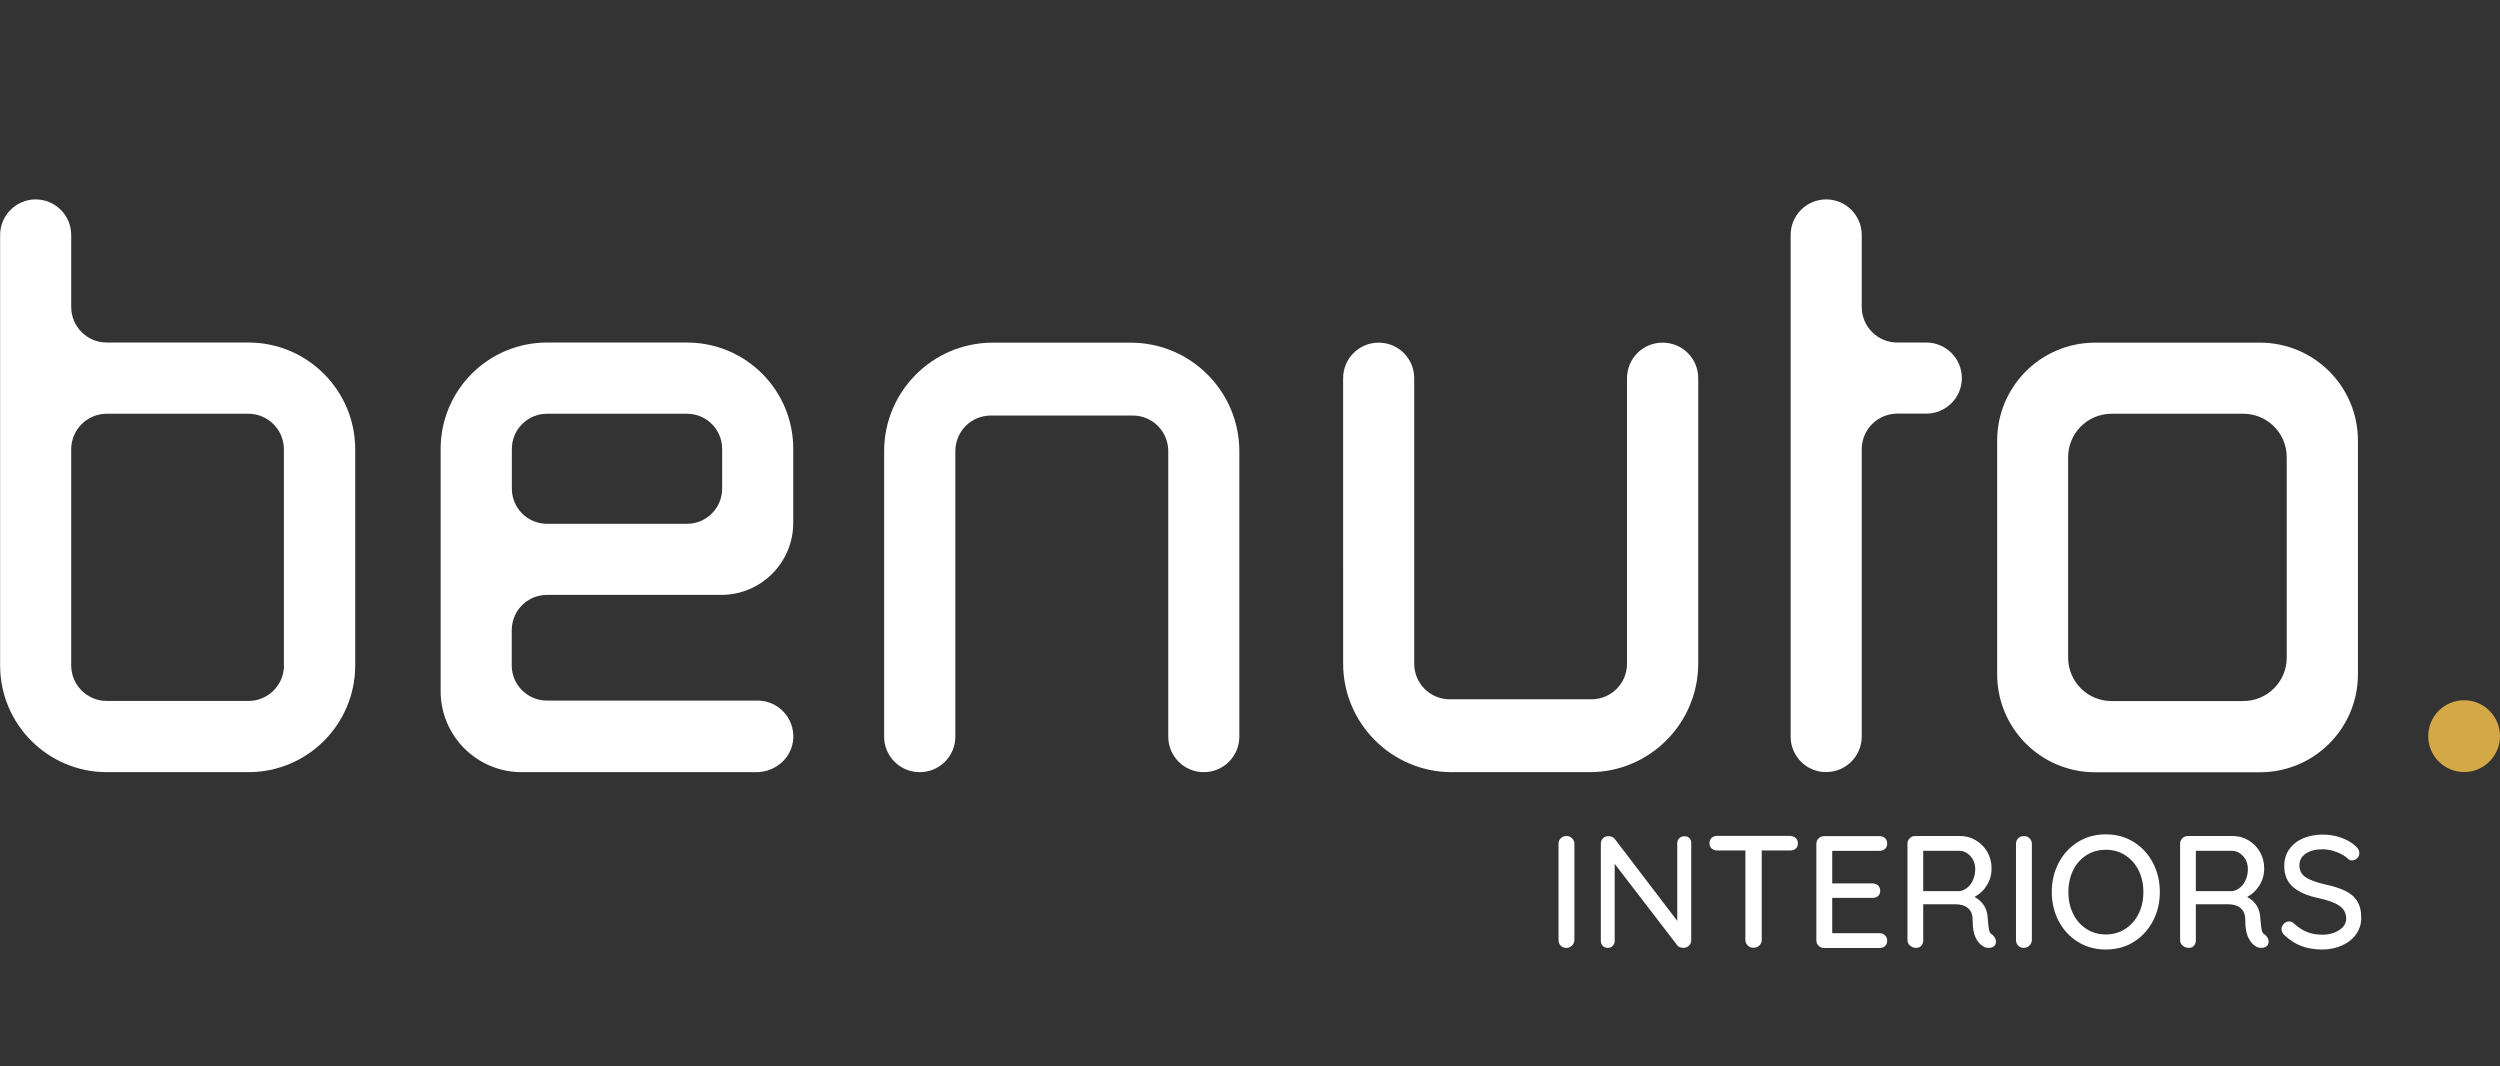 <?xml version="1.0" encoding="utf-8"?>
<!-- Generator: Adobe Illustrator 27.8.1, SVG Export Plug-In . SVG Version: 6.00 Build 0)  -->
<svg version="1.1" id="Vrstva_1" xmlns="http://www.w3.org/2000/svg" xmlns:xlink="http://www.w3.org/1999/xlink" x="0px" y="0px"
	 viewBox="0 0 211 90" style="enable-background:new 0 0 211 90;" xml:space="preserve">
<rect x="0" y="0" width="211" height="90" fill="#333333" stroke="none"/>
<style type="text/css">
	.st0{fill:#FFFFFF;}
	.st1{fill:#D3A846;}
</style>
<g>
	<path class="st0" d="M132.67,79.81c-0.13,0.13-0.29,0.19-0.47,0.19c-0.2,0-0.36-0.06-0.48-0.19s-0.18-0.28-0.18-0.47v-8.13
		c0-0.18,0.06-0.33,0.19-0.46s0.29-0.19,0.49-0.19c0.18,0,0.33,0.06,0.46,0.19c0.13,0.13,0.2,0.28,0.2,0.46v8.13
		C132.87,79.53,132.8,79.69,132.67,79.81z"/>
	<path class="st0" d="M142.58,70.73c0.11,0.11,0.16,0.25,0.16,0.42v8.18c0,0.19-0.06,0.35-0.18,0.47S142.28,80,142.09,80
		c-0.1,0-0.2-0.02-0.29-0.05s-0.17-0.08-0.22-0.14l-5.3-6.9v6.5c0,0.17-0.06,0.31-0.17,0.42C136,79.95,135.86,80,135.69,80
		s-0.31-0.06-0.42-0.17c-0.11-0.11-0.16-0.25-0.16-0.42v-8.2c0-0.19,0.06-0.34,0.18-0.46s0.27-0.18,0.45-0.18
		c0.11,0,0.21,0.02,0.31,0.06c0.1,0.04,0.18,0.1,0.23,0.17l5.28,6.92v-6.55c0-0.17,0.06-0.31,0.17-0.42s0.25-0.17,0.42-0.17
		S142.47,70.62,142.58,70.73z"/>
	<path class="st0" d="M151.56,70.73c0.12,0.11,0.18,0.26,0.18,0.45c0,0.19-0.06,0.34-0.18,0.44c-0.12,0.11-0.28,0.16-0.47,0.16h-2.4
		v7.56c0,0.18-0.07,0.33-0.2,0.46c-0.13,0.13-0.29,0.19-0.49,0.19c-0.2,0-0.36-0.06-0.49-0.19s-0.2-0.28-0.2-0.46v-7.56h-2.39
		c-0.19,0-0.34-0.06-0.46-0.17s-0.18-0.26-0.18-0.45c0-0.18,0.06-0.33,0.18-0.44s0.28-0.17,0.46-0.17h6.16
		C151.28,70.56,151.44,70.62,151.56,70.73z"/>
	<path class="st0" d="M159.1,78.95c0.12,0.13,0.18,0.27,0.18,0.45c0,0.18-0.06,0.33-0.18,0.44c-0.12,0.11-0.28,0.17-0.46,0.17h-4.69
		c-0.18,0-0.33-0.06-0.46-0.19s-0.19-0.28-0.19-0.46v-8.14c0-0.18,0.06-0.33,0.19-0.46s0.28-0.19,0.46-0.19h4.69
		c0.19,0,0.34,0.06,0.46,0.17s0.18,0.27,0.18,0.46c0,0.18-0.06,0.33-0.18,0.44s-0.28,0.17-0.46,0.17h-4v2.75h3.4
		c0.19,0,0.34,0.06,0.47,0.17c0.12,0.12,0.18,0.27,0.18,0.45c0,0.19-0.06,0.34-0.18,0.44c-0.12,0.11-0.28,0.16-0.47,0.16h-3.4v2.98
		h4C158.82,78.76,158.98,78.82,159.1,78.95z"/>
	<path class="st0" d="M168.38,79.16c0.05,0.09,0.08,0.19,0.08,0.29c0,0.19-0.06,0.33-0.18,0.42S168.01,80,167.84,80
		c-0.17,0-0.32-0.04-0.43-0.11c-0.27-0.15-0.49-0.4-0.66-0.74c-0.17-0.34-0.26-0.84-0.26-1.51c0-0.45-0.13-0.78-0.4-1
		c-0.27-0.22-0.62-0.32-1.05-0.32h-2.72v3.03c0,0.19-0.05,0.34-0.16,0.47c-0.11,0.12-0.25,0.18-0.42,0.18
		c-0.21,0-0.38-0.06-0.53-0.19c-0.15-0.13-0.22-0.28-0.22-0.46v-8.14c0-0.18,0.06-0.33,0.19-0.46s0.28-0.19,0.46-0.19h3.79
		c0.49,0,0.93,0.12,1.33,0.36c0.4,0.24,0.73,0.57,0.97,0.98c0.24,0.42,0.36,0.89,0.36,1.41c0,0.5-0.13,0.97-0.4,1.41
		c-0.27,0.44-0.62,0.76-1.04,0.98c0.33,0.17,0.59,0.41,0.79,0.71s0.3,0.66,0.32,1.06c0.04,0.51,0.08,0.86,0.12,1.04
		c0.04,0.18,0.14,0.32,0.3,0.4C168.25,78.99,168.33,79.06,168.38,79.16z M166.03,74.93c0.2-0.16,0.37-0.38,0.49-0.65
		c0.12-0.27,0.19-0.58,0.19-0.92c0-0.43-0.13-0.8-0.4-1.1c-0.27-0.3-0.59-0.45-0.96-0.45h-3.03v3.4h3.07
		C165.61,75.18,165.82,75.09,166.03,74.93z"/>
	<path class="st0" d="M171.28,79.81c-0.13,0.13-0.29,0.19-0.47,0.19c-0.2,0-0.36-0.06-0.48-0.19s-0.18-0.28-0.18-0.47v-8.13
		c0-0.18,0.06-0.33,0.19-0.46s0.29-0.19,0.49-0.19c0.18,0,0.33,0.06,0.46,0.19c0.13,0.13,0.2,0.28,0.2,0.46v8.13
		C171.48,79.53,171.41,79.69,171.28,79.81z"/>
	<path class="st0" d="M181.7,77.75c-0.39,0.74-0.93,1.32-1.62,1.75c-0.69,0.43-1.47,0.64-2.35,0.64c-0.87,0-1.65-0.21-2.35-0.64
		c-0.69-0.43-1.23-1.01-1.62-1.75c-0.39-0.74-0.59-1.56-0.59-2.47c0-0.91,0.2-1.73,0.59-2.47s0.93-1.32,1.62-1.75
		c0.69-0.43,1.47-0.64,2.35-0.64c0.87,0,1.65,0.21,2.35,0.64c0.69,0.43,1.23,1.01,1.62,1.75c0.39,0.74,0.59,1.56,0.59,2.47
		C182.29,76.19,182.1,77.01,181.7,77.75z M180.5,73.46c-0.27-0.54-0.65-0.97-1.13-1.28c-0.48-0.31-1.03-0.46-1.64-0.46
		c-0.61,0-1.16,0.15-1.64,0.46c-0.48,0.31-0.86,0.73-1.12,1.27s-0.4,1.16-0.4,1.84c0,0.67,0.13,1.28,0.4,1.83s0.64,0.97,1.12,1.28
		c0.48,0.31,1.03,0.47,1.64,0.47c0.61,0,1.16-0.16,1.64-0.47c0.48-0.31,0.86-0.74,1.13-1.28s0.4-1.15,0.4-1.83
		C180.9,74.61,180.77,74,180.5,73.46z"/>
	<path class="st0" d="M191.39,79.16c0.05,0.09,0.08,0.19,0.08,0.29c0,0.19-0.06,0.33-0.18,0.42S191.02,80,190.85,80
		c-0.17,0-0.32-0.04-0.43-0.11c-0.27-0.15-0.49-0.4-0.66-0.74c-0.17-0.34-0.26-0.84-0.26-1.51c0-0.45-0.13-0.78-0.4-1
		c-0.27-0.22-0.62-0.32-1.05-0.32h-2.72v3.03c0,0.19-0.05,0.34-0.16,0.47c-0.11,0.12-0.25,0.18-0.42,0.18
		c-0.21,0-0.38-0.06-0.53-0.19c-0.15-0.13-0.22-0.28-0.22-0.46v-8.14c0-0.18,0.06-0.33,0.19-0.46s0.28-0.19,0.46-0.19h3.79
		c0.49,0,0.93,0.12,1.33,0.36c0.4,0.24,0.73,0.57,0.97,0.98c0.24,0.42,0.36,0.89,0.36,1.41c0,0.5-0.13,0.97-0.4,1.41
		c-0.27,0.44-0.62,0.76-1.04,0.98c0.33,0.17,0.59,0.41,0.79,0.71s0.3,0.66,0.32,1.06c0.04,0.51,0.08,0.86,0.12,1.04
		c0.04,0.18,0.14,0.32,0.3,0.4C191.27,78.99,191.34,79.06,191.39,79.16z M189.04,74.93c0.2-0.16,0.37-0.38,0.49-0.65
		c0.12-0.27,0.19-0.58,0.19-0.92c0-0.43-0.13-0.8-0.4-1.1c-0.27-0.3-0.59-0.45-0.96-0.45h-3.03v3.4h3.07
		C188.62,75.18,188.84,75.09,189.04,74.93z"/>
	<path class="st0" d="M194.28,79.86c-0.5-0.18-0.98-0.48-1.44-0.9c-0.19-0.16-0.28-0.35-0.28-0.55c0-0.16,0.06-0.31,0.19-0.44
		c0.13-0.13,0.27-0.2,0.44-0.2c0.15,0,0.28,0.05,0.39,0.15c0.36,0.33,0.73,0.58,1.11,0.73c0.38,0.16,0.82,0.24,1.3,0.24
		c0.57,0,1.04-0.13,1.44-0.39s0.59-0.59,0.59-0.98c-0.01-0.47-0.21-0.83-0.59-1.08c-0.38-0.26-0.96-0.47-1.75-0.64
		c-0.93-0.19-1.64-0.5-2.14-0.93c-0.5-0.43-0.75-1.03-0.75-1.79c0-0.53,0.14-1,0.42-1.4c0.28-0.4,0.67-0.71,1.16-0.92
		s1.05-0.32,1.67-0.32c0.56,0,1.08,0.09,1.58,0.27s0.89,0.42,1.2,0.71c0.21,0.18,0.31,0.37,0.31,0.58c0,0.16-0.06,0.31-0.18,0.43
		s-0.27,0.19-0.44,0.19c-0.13,0-0.23-0.04-0.31-0.11c-0.23-0.23-0.56-0.43-0.97-0.59c-0.41-0.16-0.81-0.24-1.19-0.24
		c-0.6,0-1.08,0.12-1.44,0.37c-0.36,0.25-0.53,0.57-0.53,0.98c0,0.44,0.18,0.78,0.53,1.01c0.35,0.23,0.88,0.43,1.58,0.59
		c0.7,0.15,1.27,0.33,1.72,0.54s0.79,0.49,1.03,0.86c0.24,0.37,0.36,0.85,0.36,1.44c0,0.52-0.15,0.98-0.44,1.39
		c-0.29,0.4-0.69,0.72-1.19,0.94c-0.5,0.22-1.06,0.34-1.66,0.34C195.36,80.14,194.78,80.04,194.28,79.86z"/>
</g>
<path class="st0" d="M151.13,62.17V19.83c0-1.66,1.35-3,3-3h0c1.66,0,3,1.35,3,3v6.08c0,1.66,1.35,3,3,3h2.45c1.66,0,3,1.35,3,3v0
	c0,1.66-1.35,3-3,3h-2.45c-1.66,0-3,1.35-3,3v24.25c0,1.66-1.35,3-3,3h0C152.48,65.18,151.13,63.83,151.13,62.17z"/>
<path class="st0" d="M12.02,56.16"/>
<path class="st0" d="M20.97,28.91H9.01c-1.66,0-3-1.35-3-3v-6.08c0-1.66-1.35-3-3-3s-3,1.35-3,3v36.33h0c0,4.98,4.04,9.01,9.01,9.01
	h11.95c4.98,0,9.01-4.04,9.01-9.01V37.92C29.98,32.95,25.94,28.91,20.97,28.91z M23.97,56.16c0,1.66-1.35,3-3,3H9.01
	c-1.66,0-3-1.35-3-3V37.92c0-1.66,1.35-3,3-3h11.95c1.66,0,3,1.35,3,3V56.16z"/>
<path class="st0" d="M56.37,56.2"/>
<path class="st0" d="M57.98,28.91H46.17c-4.96,0-8.98,4.02-8.98,8.98v20.44c0,3.78,3.06,6.84,6.84,6.84h19.81
	c1.61,0,3.01-1.21,3.11-2.82c0.11-1.76-1.28-3.22-3.01-3.22h-14.6h-3.18c-1.64,0-2.97-1.33-2.97-2.97c0,0.01,0-2.98,0-2.98
	c0-0.06,0-0.12,0.01-0.18c0.09-1.56,1.38-2.79,2.96-2.79h14.71c3.36,0,6.08-2.72,6.08-6.08l0-0.01v-6.23
	C66.96,32.93,62.94,28.91,57.98,28.91z M60.95,41.24c0,1.64-1.33,2.97-2.97,2.97H46.17c-1.64,0-2.97-1.33-2.97-2.97v-3.35
	c0-1.64,1.33-2.97,2.97-2.97h11.81c1.64,0,2.97,1.33,2.97,2.97V41.24z"/>
<path class="st0" d="M74.62,38.09v24.08c0,1.66,1.34,3,3,3h0.01c1.66,0,3-1.34,3-3v-24.1c0-1.66,1.34-3,3-3H95.6c1.66,0,3,1.34,3,3
	v24.1c0,1.66,1.34,3,3,3h0c1.66,0,3-1.34,3-3V38.09c0-5.06-4.11-9.17-9.17-9.17H83.79C78.73,28.92,74.62,33.02,74.62,38.09z"/>
<path class="st0" d="M143.33,56V31.92c0-1.66-1.34-3-3-3h-0.01c-1.66,0-3,1.34-3,3v24.1c0,1.66-1.34,3-3,3h-11.96
	c-1.66,0-3-1.34-3-3v-24.1c0-1.66-1.34-3-3-3h0c-1.66,0-3,1.34-3,3V56c0,5.06,4.11,9.17,9.17,9.17h11.65
	C139.22,65.17,143.33,61.06,143.33,56z"/>
<path class="st0" d="M190.74,28.92h-13.91c-4.57,0-8.27,3.7-8.27,8.27v19.72c0,4.57,3.7,8.27,8.27,8.27h13.91
	c4.57,0,8.27-3.7,8.27-8.27V37.19C199.01,32.62,195.31,28.92,190.74,28.92z M193,55.5c0,2.03-1.64,3.67-3.67,3.67h-11.11
	c-2.03,0-3.67-1.64-3.67-3.67V38.59c0-2.03,1.64-3.67,3.67-3.67h11.11c2.03,0,3.67,1.64,3.67,3.67V55.5z"/>
<circle class="st1" cx="207.97" cy="62.13" r="3.03"/>
<g>
</g>
<g>
</g>
<g>
</g>
<g>
</g>
<g>
</g>
<g>
</g>
</svg>
